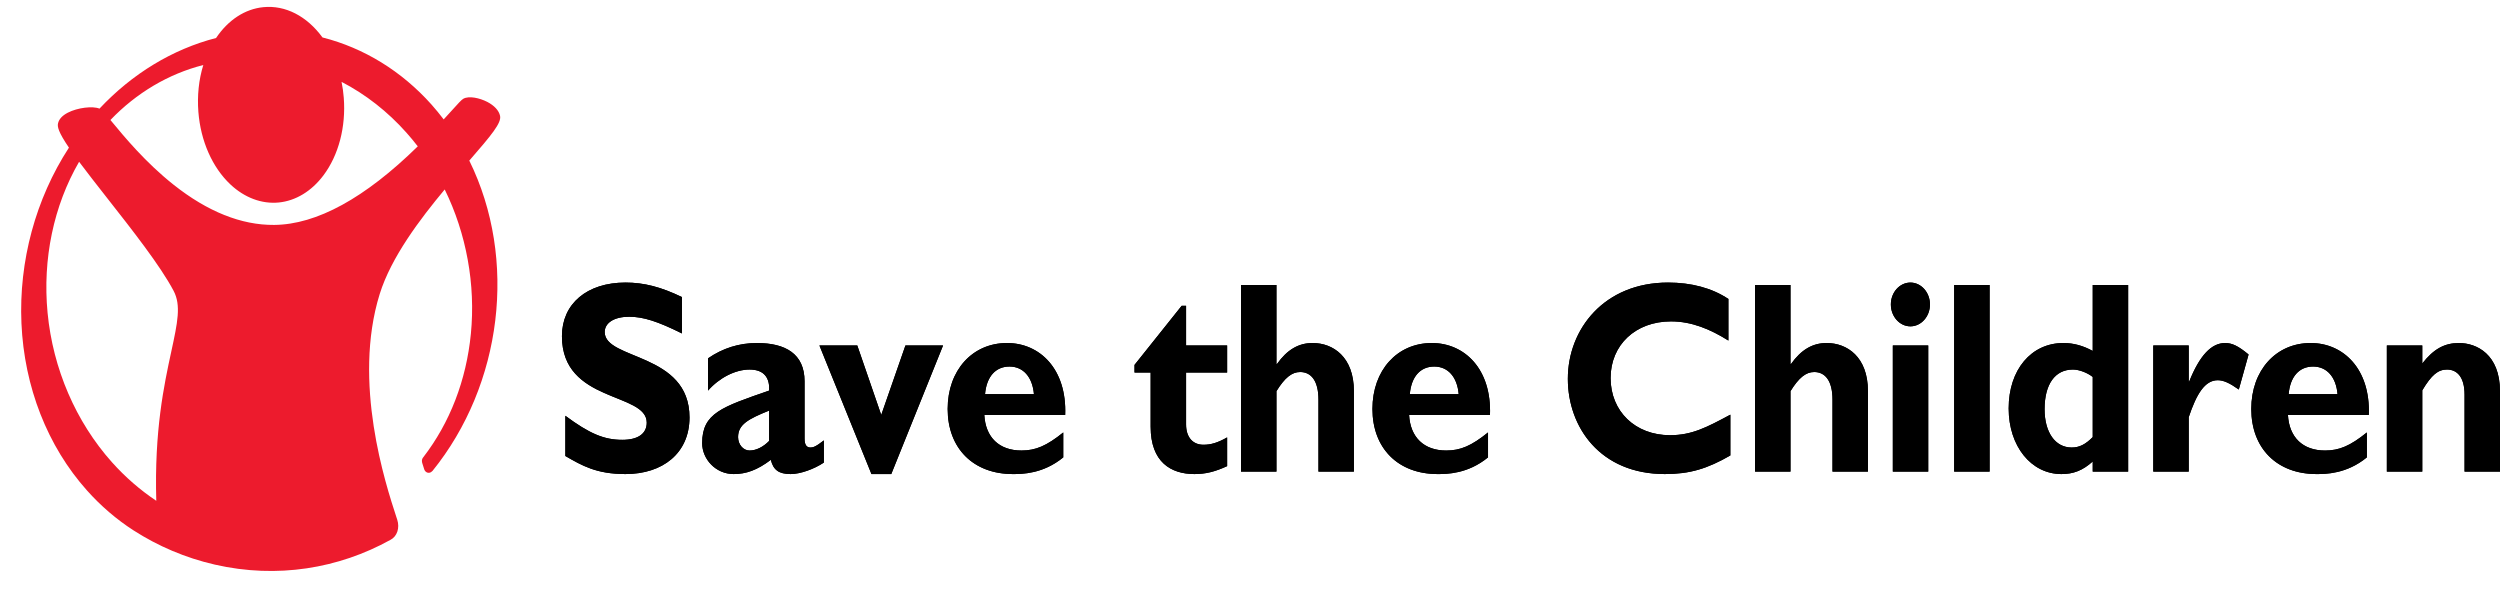 <svg width="125" height="30" viewBox="0 0 125 30" fill="none" xmlns="http://www.w3.org/2000/svg">
<g clip-path="url(#clip0_855_2989)">
<path d="M34.097 16.672C32.886 16.07 32.166 15.837 31.458 15.837C30.712 15.837 30.235 16.139 30.235 16.604C30.235 18.012 34.475 17.616 34.475 20.871C34.475 22.663 33.131 23.703 31.274 23.703C29.82 23.703 29.099 23.279 28.268 22.8V20.789C29.466 21.678 30.199 21.992 31.115 21.992C31.909 21.992 32.337 21.678 32.337 21.131C32.337 19.599 28.097 20.159 28.097 16.809C28.097 15.194 29.343 14.128 31.274 14.128C32.203 14.128 33.045 14.347 34.097 14.853V16.672ZM40.521 22.376C40.338 22.376 40.228 22.252 40.228 21.938V19.066C40.228 17.684 39.263 17.151 37.845 17.151C36.953 17.151 36.135 17.411 35.402 17.916V19.53C35.964 18.887 36.77 18.477 37.478 18.477C38.248 18.477 38.493 18.942 38.456 19.53C36.098 20.351 35.108 20.652 35.108 22.157C35.108 22.95 35.78 23.703 36.684 23.703C37.295 23.703 37.857 23.511 38.542 22.991C38.664 23.498 38.945 23.703 39.531 23.703C40.008 23.703 40.705 23.456 41.193 23.128V22.02C40.778 22.348 40.643 22.376 40.521 22.376ZM38.456 22.048C38.163 22.348 37.809 22.526 37.478 22.526C37.161 22.526 36.904 22.225 36.904 21.856C36.904 21.227 37.405 20.953 38.456 20.529V22.048ZM40.971 17.273H42.864L44.062 20.748L45.272 17.273H47.153L44.563 23.703H43.573L40.971 17.273ZM49.216 20.748H53.26C53.346 18.45 51.989 17.151 50.352 17.151C48.617 17.151 47.383 18.518 47.383 20.447C47.383 22.416 48.666 23.703 50.645 23.703C51.085 23.703 52.148 23.703 53.163 22.868V21.623C52.331 22.294 51.782 22.526 51.073 22.526C49.961 22.526 49.276 21.87 49.216 20.748ZM50.474 18.327C51.159 18.327 51.623 18.847 51.697 19.708H49.252C49.326 18.833 49.778 18.327 50.474 18.327ZM61.357 18.628H59.304V21.227C59.304 21.843 59.622 22.238 60.172 22.238C60.538 22.238 60.88 22.143 61.357 21.87V23.306C60.734 23.593 60.269 23.703 59.719 23.703C58.546 23.703 57.532 23.101 57.532 21.336V18.628H56.726V18.245L59.084 15.29H59.304V17.274H61.357V18.628ZM63.822 18.204H63.847C64.36 17.479 64.934 17.151 65.631 17.151C66.656 17.151 67.695 17.848 67.695 19.558V23.58H65.923V19.982C65.923 19.038 65.557 18.601 65.007 18.601C64.592 18.601 64.237 18.887 63.822 19.558V23.58H62.05V14.251H63.822V18.204ZM70.455 20.748H74.499C74.584 18.45 73.228 17.151 71.591 17.151C69.855 17.151 68.622 18.518 68.622 20.447C68.622 22.416 69.905 23.703 71.884 23.703C72.324 23.703 73.387 23.703 74.401 22.868V21.623C73.571 22.294 73.021 22.526 72.312 22.526C71.2 22.526 70.515 21.87 70.455 20.748ZM71.713 18.327C72.397 18.327 72.862 18.847 72.935 19.708H70.491C70.564 18.833 71.017 18.327 71.713 18.327ZM86.518 22.772C85.357 23.442 84.477 23.703 83.243 23.703C80.005 23.703 78.392 21.35 78.392 18.942C78.392 16.453 80.213 14.128 83.402 14.128C84.562 14.128 85.601 14.401 86.42 14.949V17.028C85.504 16.453 84.575 16.07 83.549 16.07C81.777 16.07 80.53 17.246 80.53 18.901C80.53 20.57 81.764 21.76 83.5 21.76C84.588 21.76 85.321 21.377 86.518 20.734V22.772ZM89.524 18.204H89.548C90.062 17.479 90.636 17.151 91.332 17.151C92.359 17.151 93.397 17.848 93.397 19.558V23.58H91.625V19.982C91.625 19.038 91.259 18.601 90.709 18.601C90.293 18.601 89.939 18.887 89.524 19.558V23.58H87.752V14.251H89.524V18.204ZM94.641 23.579H96.412V17.274H94.641V23.579ZM96.498 15.222C96.498 15.824 96.058 16.317 95.521 16.317C94.983 16.317 94.543 15.824 94.543 15.222C94.543 14.62 94.983 14.128 95.521 14.128C96.058 14.128 96.498 14.62 96.498 15.222ZM97.708 23.579H99.48V14.251H97.708V23.579ZM104.636 14.251V17.547C104.159 17.287 103.683 17.151 103.17 17.151C101.557 17.151 100.433 18.491 100.433 20.42C100.433 22.308 101.557 23.703 103.072 23.703C103.67 23.703 104.135 23.525 104.636 23.074V23.579H106.408V14.251H104.636ZM104.636 21.856C104.27 22.225 103.964 22.376 103.585 22.376C102.755 22.376 102.229 21.609 102.229 20.461C102.229 19.203 102.755 18.477 103.646 18.477C103.964 18.477 104.379 18.642 104.636 18.847V21.856ZM109.436 19.079H109.46C109.985 17.767 110.572 17.151 111.256 17.151C111.61 17.151 111.916 17.301 112.429 17.725L111.94 19.476C111.476 19.147 111.171 19.011 110.889 19.011C110.242 19.011 109.827 19.695 109.436 20.858V23.579H107.664V17.273H109.436V19.079ZM114.397 20.748H118.441C118.526 18.45 117.17 17.151 115.533 17.151C113.798 17.151 112.564 18.518 112.564 20.447C112.564 22.416 113.847 23.703 115.827 23.703C116.266 23.703 117.329 23.703 118.343 22.868V21.623C117.512 22.294 116.963 22.526 116.254 22.526C115.142 22.526 114.458 21.87 114.397 20.748ZM115.655 18.327C116.339 18.327 116.804 18.847 116.877 19.708H114.433C114.507 18.833 114.959 18.327 115.655 18.327ZM121.114 18.176C121.677 17.451 122.226 17.151 122.947 17.151C123.827 17.151 125 17.711 125 19.572V23.58H123.228V19.735C123.228 18.846 122.849 18.477 122.349 18.477C121.908 18.477 121.578 18.737 121.114 19.517V23.579H119.342V17.273H121.114V18.176Z" fill="black"/>
<path d="M34.097 16.672C32.886 16.07 32.166 15.837 31.458 15.837C30.712 15.837 30.235 16.139 30.235 16.604C30.235 18.012 34.475 17.616 34.475 20.871C34.475 22.663 33.131 23.703 31.274 23.703C29.82 23.703 29.099 23.279 28.268 22.8V20.789C29.466 21.678 30.199 21.992 31.115 21.992C31.909 21.992 32.337 21.678 32.337 21.131C32.337 19.599 28.097 20.159 28.097 16.809C28.097 15.194 29.343 14.128 31.274 14.128C32.203 14.128 33.045 14.347 34.097 14.853V16.672ZM40.521 22.376C40.338 22.376 40.228 22.252 40.228 21.938V19.066C40.228 17.684 39.263 17.151 37.845 17.151C36.953 17.151 36.135 17.411 35.402 17.916V19.53C35.964 18.887 36.77 18.477 37.478 18.477C38.248 18.477 38.493 18.942 38.456 19.53C36.098 20.351 35.108 20.652 35.108 22.157C35.108 22.95 35.78 23.703 36.684 23.703C37.295 23.703 37.857 23.511 38.542 22.991C38.664 23.498 38.945 23.703 39.531 23.703C40.008 23.703 40.705 23.456 41.193 23.128V22.02C40.778 22.348 40.643 22.376 40.521 22.376ZM38.456 22.048C38.163 22.348 37.809 22.526 37.478 22.526C37.161 22.526 36.904 22.225 36.904 21.856C36.904 21.227 37.405 20.953 38.456 20.529V22.048ZM40.971 17.273H42.864L44.062 20.748L45.272 17.273H47.153L44.563 23.703H43.573L40.971 17.273ZM49.216 20.748H53.26C53.346 18.45 51.989 17.151 50.352 17.151C48.617 17.151 47.383 18.518 47.383 20.447C47.383 22.416 48.666 23.703 50.645 23.703C51.085 23.703 52.148 23.703 53.163 22.868V21.623C52.331 22.294 51.782 22.526 51.073 22.526C49.961 22.526 49.276 21.87 49.216 20.748ZM50.474 18.327C51.159 18.327 51.623 18.847 51.697 19.708H49.252C49.326 18.833 49.778 18.327 50.474 18.327ZM61.357 18.628H59.304V21.227C59.304 21.843 59.622 22.238 60.172 22.238C60.538 22.238 60.88 22.143 61.357 21.87V23.306C60.734 23.593 60.269 23.703 59.719 23.703C58.546 23.703 57.532 23.101 57.532 21.336V18.628H56.726V18.245L59.084 15.29H59.304V17.274H61.357V18.628ZM63.822 18.204H63.847C64.36 17.479 64.934 17.151 65.631 17.151C66.656 17.151 67.695 17.848 67.695 19.558V23.58H65.923V19.982C65.923 19.038 65.557 18.601 65.007 18.601C64.592 18.601 64.237 18.887 63.822 19.558V23.58H62.05V14.251H63.822V18.204ZM70.455 20.748H74.499C74.584 18.45 73.228 17.151 71.591 17.151C69.855 17.151 68.622 18.518 68.622 20.447C68.622 22.416 69.905 23.703 71.884 23.703C72.324 23.703 73.387 23.703 74.401 22.868V21.623C73.571 22.294 73.021 22.526 72.312 22.526C71.2 22.526 70.515 21.87 70.455 20.748ZM71.713 18.327C72.397 18.327 72.862 18.847 72.935 19.708H70.491C70.564 18.833 71.017 18.327 71.713 18.327ZM86.518 22.772C85.357 23.442 84.477 23.703 83.243 23.703C80.005 23.703 78.392 21.35 78.392 18.942C78.392 16.453 80.213 14.128 83.402 14.128C84.562 14.128 85.601 14.401 86.42 14.949V17.028C85.504 16.453 84.575 16.07 83.549 16.07C81.777 16.07 80.53 17.246 80.53 18.901C80.53 20.57 81.764 21.76 83.5 21.76C84.588 21.76 85.321 21.377 86.518 20.734V22.772ZM89.524 18.204H89.548C90.062 17.479 90.636 17.151 91.332 17.151C92.359 17.151 93.397 17.848 93.397 19.558V23.58H91.625V19.982C91.625 19.038 91.259 18.601 90.709 18.601C90.293 18.601 89.939 18.887 89.524 19.558V23.58H87.752V14.251H89.524V18.204ZM94.641 23.579H96.412V17.274H94.641V23.579ZM96.498 15.222C96.498 15.824 96.058 16.317 95.521 16.317C94.983 16.317 94.543 15.824 94.543 15.222C94.543 14.62 94.983 14.128 95.521 14.128C96.058 14.128 96.498 14.62 96.498 15.222ZM97.708 23.579H99.48V14.251H97.708V23.579ZM104.636 14.251V17.547C104.159 17.287 103.683 17.151 103.17 17.151C101.557 17.151 100.433 18.491 100.433 20.42C100.433 22.308 101.557 23.703 103.072 23.703C103.67 23.703 104.135 23.525 104.636 23.074V23.579H106.408V14.251H104.636ZM104.636 21.856C104.27 22.225 103.964 22.376 103.585 22.376C102.755 22.376 102.229 21.609 102.229 20.461C102.229 19.203 102.755 18.477 103.646 18.477C103.964 18.477 104.379 18.642 104.636 18.847V21.856ZM109.436 19.079H109.46C109.985 17.767 110.572 17.151 111.256 17.151C111.61 17.151 111.916 17.301 112.429 17.725L111.94 19.476C111.476 19.147 111.171 19.011 110.889 19.011C110.242 19.011 109.827 19.695 109.436 20.858V23.579H107.664V17.273H109.436V19.079ZM114.397 20.748H118.441C118.526 18.45 117.17 17.151 115.533 17.151C113.798 17.151 112.564 18.518 112.564 20.447C112.564 22.416 113.847 23.703 115.827 23.703C116.266 23.703 117.329 23.703 118.343 22.868V21.623C117.512 22.294 116.963 22.526 116.254 22.526C115.142 22.526 114.458 21.87 114.397 20.748ZM115.655 18.327C116.339 18.327 116.804 18.847 116.877 19.708H114.433C114.507 18.833 114.959 18.327 115.655 18.327ZM121.114 18.176C121.677 17.451 122.226 17.151 122.947 17.151C123.827 17.151 125 17.711 125 19.572V23.58H123.228V19.735C123.228 18.846 122.849 18.477 122.349 18.477C121.908 18.477 121.578 18.737 121.114 19.517V23.579H119.342V17.273H121.114V18.176Z" fill="black"/>
<path d="M23.46 8.036C24.583 6.743 25.082 6.144 25.003 5.79C24.944 5.524 24.716 5.278 24.362 5.094C23.98 4.898 23.449 4.78 23.168 4.937C23.074 4.989 22.917 5.161 22.539 5.581L22.184 5.97L22.183 5.969C21.989 5.714 21.787 5.467 21.576 5.229C20.083 3.558 18.198 2.398 16.124 1.872C15.341 0.801 14.268 0.251 13.171 0.358C12.251 0.447 11.412 0.995 10.804 1.899C8.629 2.461 6.616 3.68 4.972 5.433V5.431C4.638 5.291 3.879 5.382 3.393 5.633C3.113 5.778 2.948 5.958 2.901 6.17C2.864 6.331 2.908 6.591 3.446 7.381V7.383C1.782 9.944 0.937 13.06 1.072 16.163C1.211 19.343 2.373 22.311 4.346 24.519C5.04 25.297 5.822 25.968 6.673 26.517C7.897 27.304 9.267 27.893 10.747 28.232C13.857 28.943 16.934 28.427 19.518 26.995L19.526 26.991C19.855 26.82 19.996 26.397 19.862 25.985L19.821 25.861C19.276 24.193 17.615 19.116 18.984 14.705C19.558 12.86 21 10.958 22.235 9.474H22.236C23.319 11.676 23.785 14.232 23.544 16.689C23.315 19.018 22.495 21.138 21.16 22.868V22.868C21.118 22.918 21.095 22.983 21.095 23.051C21.095 23.08 21.103 23.109 21.107 23.136L21.212 23.469C21.227 23.512 21.25 23.549 21.281 23.578C21.312 23.607 21.349 23.627 21.389 23.636C21.428 23.645 21.469 23.642 21.508 23.628C21.546 23.614 21.581 23.59 21.609 23.557L21.616 23.558C25.12 19.23 25.889 12.962 23.468 8.037V8.037L23.46 8.036ZM8.566 17.569C8.205 19.24 7.712 21.524 7.814 25.041V25.04C7.008 24.502 6.264 23.856 5.6 23.114C3.79 21.089 2.646 18.434 2.379 15.641C2.122 12.956 2.681 10.284 3.955 8.089V8.088H3.956L3.955 8.089C4.356 8.626 4.843 9.247 5.352 9.896C6.6 11.484 8.015 13.284 8.679 14.539C9.064 15.265 8.877 16.132 8.566 17.569L8.566 17.569ZM20.888 7.318C18.251 9.904 15.832 11.23 13.706 11.246C12.069 11.259 10.378 10.583 8.68 9.237C7.276 8.124 6.218 6.843 5.586 6.078L5.521 6C6.825 4.641 8.427 3.692 10.165 3.251L10.165 3.25V3.251C10.165 3.251 10.165 3.251 10.165 3.251C9.938 3.987 9.856 4.786 9.919 5.597C10.033 7.052 10.617 8.373 11.522 9.223C12.229 9.887 13.087 10.207 13.936 10.125C14.784 10.042 15.579 9.56 16.173 8.767C16.932 7.755 17.302 6.34 17.188 4.885C17.168 4.618 17.131 4.354 17.078 4.093V4.093C18.285 4.719 19.383 5.579 20.322 6.634C20.518 6.854 20.707 7.082 20.889 7.318" fill="#ED1B2D"/>
</g>
<defs>
<clipPath id="clip0_855_2989">
<rect width="125" height="30" fill="white"/>
</clipPath>
</defs>
</svg>
